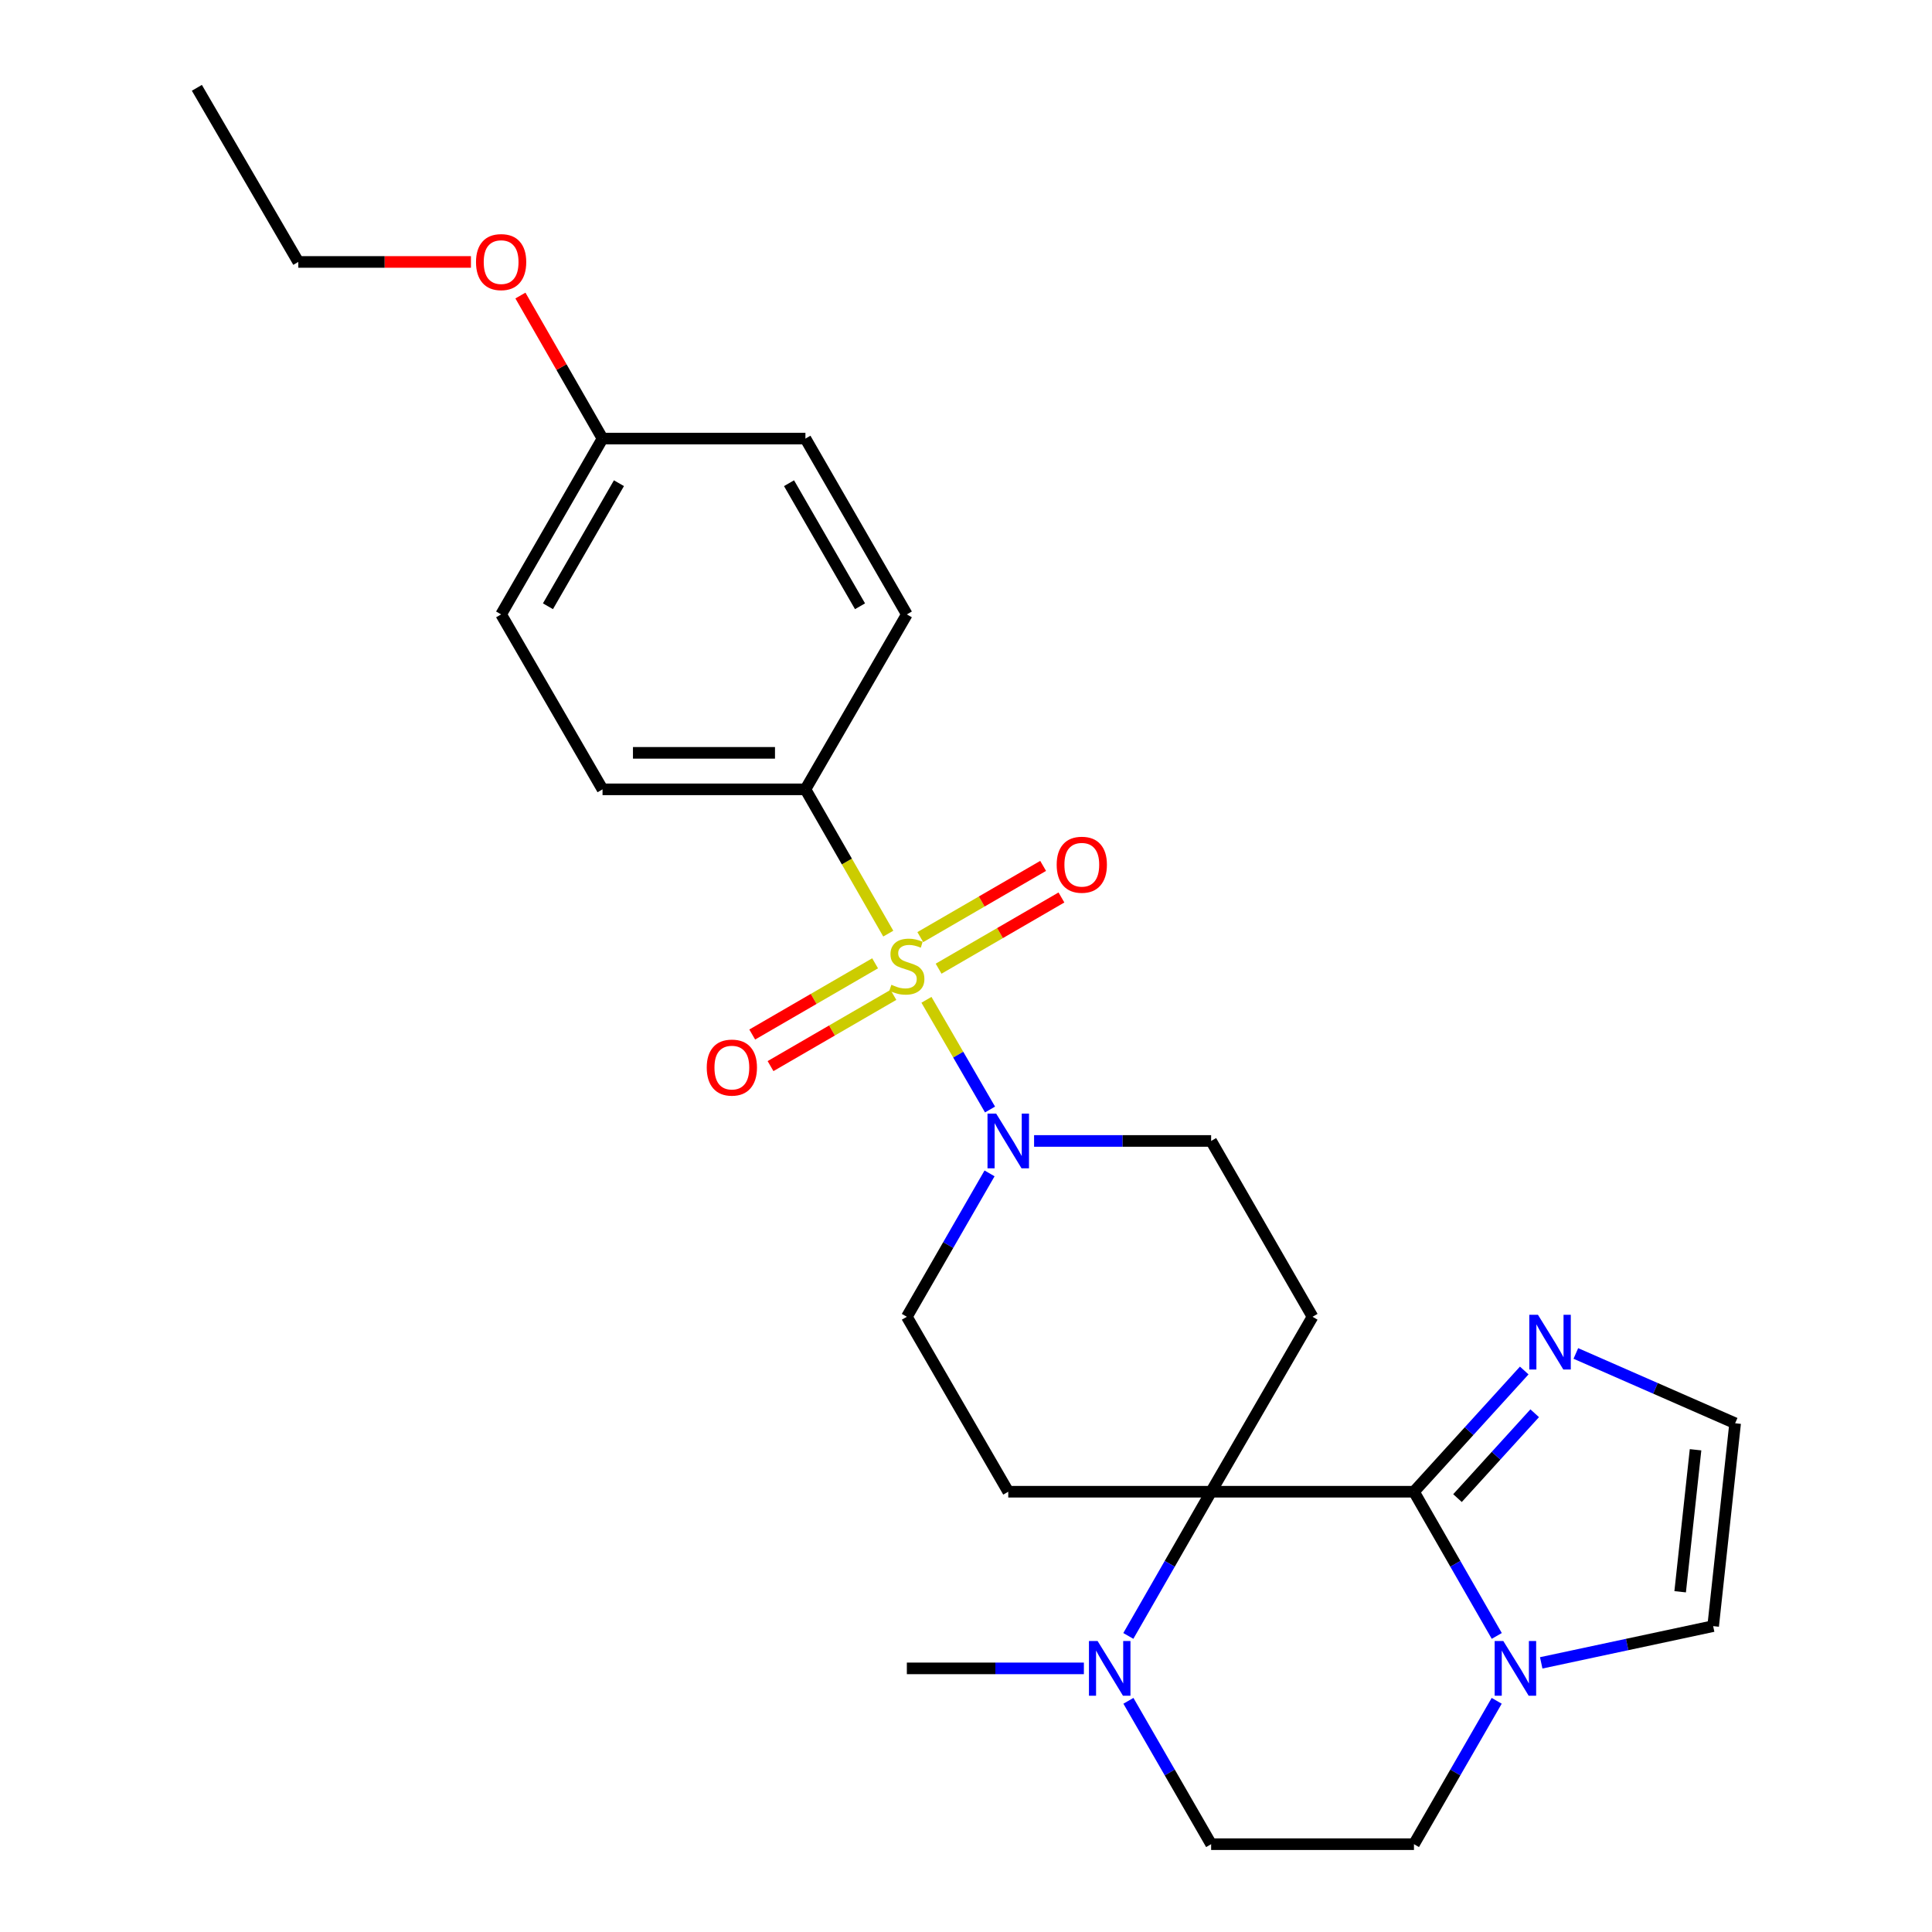 <?xml version='1.0' encoding='iso-8859-1'?>
<svg version='1.1' baseProfile='full'
              xmlns='http://www.w3.org/2000/svg'
                      xmlns:rdkit='http://www.rdkit.org/xml'
                      xmlns:xlink='http://www.w3.org/1999/xlink'
                  xml:space='preserve'
width='1000px' height='1000px' viewBox='0 0 1000 1000'>
<!-- END OF HEADER -->
<rect style='opacity:1.0;fill:#FFFFFF;stroke:none' width='1000' height='1000' x='0' y='0'> </rect>
<path class='bond-2' d='M 479.526,517.497 L 495.984,545.89' style='fill:none;fill-rule:evenodd;stroke:#CCCC00;stroke-width:6px;stroke-linecap:butt;stroke-linejoin:miter;stroke-opacity:1' />
<path class='bond-2' d='M 495.984,545.89 L 512.441,574.283' style='fill:none;fill-rule:evenodd;stroke:#0000FF;stroke-width:6px;stroke-linecap:butt;stroke-linejoin:miter;stroke-opacity:1' />
<path class='bond-8' d='M 459.765,483.244 L 438.326,445.904' style='fill:none;fill-rule:evenodd;stroke:#CCCC00;stroke-width:6px;stroke-linecap:butt;stroke-linejoin:miter;stroke-opacity:1' />
<path class='bond-8' d='M 438.326,445.904 L 416.887,408.564' style='fill:none;fill-rule:evenodd;stroke:#000000;stroke-width:6px;stroke-linecap:butt;stroke-linejoin:miter;stroke-opacity:1' />
<path class='bond-9' d='M 485.819,501.391 L 517.609,482.961' style='fill:none;fill-rule:evenodd;stroke:#CCCC00;stroke-width:6px;stroke-linecap:butt;stroke-linejoin:miter;stroke-opacity:1' />
<path class='bond-9' d='M 517.609,482.961 L 549.398,464.532' style='fill:none;fill-rule:evenodd;stroke:#FF0000;stroke-width:6px;stroke-linecap:butt;stroke-linejoin:miter;stroke-opacity:1' />
<path class='bond-9' d='M 476.344,485.047 L 508.134,466.617' style='fill:none;fill-rule:evenodd;stroke:#CCCC00;stroke-width:6px;stroke-linecap:butt;stroke-linejoin:miter;stroke-opacity:1' />
<path class='bond-9' d='M 508.134,466.617 L 539.923,448.188' style='fill:none;fill-rule:evenodd;stroke:#FF0000;stroke-width:6px;stroke-linecap:butt;stroke-linejoin:miter;stroke-opacity:1' />
<path class='bond-10' d='M 452.951,498.607 L 421.151,517.039' style='fill:none;fill-rule:evenodd;stroke:#CCCC00;stroke-width:6px;stroke-linecap:butt;stroke-linejoin:miter;stroke-opacity:1' />
<path class='bond-10' d='M 421.151,517.039 L 389.352,535.47' style='fill:none;fill-rule:evenodd;stroke:#FF0000;stroke-width:6px;stroke-linecap:butt;stroke-linejoin:miter;stroke-opacity:1' />
<path class='bond-10' d='M 462.424,514.952 L 430.625,533.383' style='fill:none;fill-rule:evenodd;stroke:#CCCC00;stroke-width:6px;stroke-linecap:butt;stroke-linejoin:miter;stroke-opacity:1' />
<path class='bond-10' d='M 430.625,533.383 L 398.826,551.814' style='fill:none;fill-rule:evenodd;stroke:#FF0000;stroke-width:6px;stroke-linecap:butt;stroke-linejoin:miter;stroke-opacity:1' />
<path class='bond-0' d='M 626.879,772.114 L 521.872,772.114' style='fill:none;fill-rule:evenodd;stroke:#000000;stroke-width:6px;stroke-linecap:butt;stroke-linejoin:miter;stroke-opacity:1' />
<path class='bond-1' d='M 626.879,772.114 L 731.864,772.114' style='fill:none;fill-rule:evenodd;stroke:#000000;stroke-width:6px;stroke-linecap:butt;stroke-linejoin:miter;stroke-opacity:1' />
<path class='bond-4' d='M 626.879,772.114 L 605.452,809.434' style='fill:none;fill-rule:evenodd;stroke:#000000;stroke-width:6px;stroke-linecap:butt;stroke-linejoin:miter;stroke-opacity:1' />
<path class='bond-4' d='M 605.452,809.434 L 584.024,846.754' style='fill:none;fill-rule:evenodd;stroke:#0000FF;stroke-width:6px;stroke-linecap:butt;stroke-linejoin:miter;stroke-opacity:1' />
<path class='bond-27' d='M 626.879,772.114 L 679.366,681.56' style='fill:none;fill-rule:evenodd;stroke:#000000;stroke-width:6px;stroke-linecap:butt;stroke-linejoin:miter;stroke-opacity:1' />
<path class='bond-3' d='M 731.864,772.114 L 753.296,809.434' style='fill:none;fill-rule:evenodd;stroke:#000000;stroke-width:6px;stroke-linecap:butt;stroke-linejoin:miter;stroke-opacity:1' />
<path class='bond-3' d='M 753.296,809.434 L 774.728,846.754' style='fill:none;fill-rule:evenodd;stroke:#0000FF;stroke-width:6px;stroke-linecap:butt;stroke-linejoin:miter;stroke-opacity:1' />
<path class='bond-5' d='M 731.864,772.114 L 760.403,740.743' style='fill:none;fill-rule:evenodd;stroke:#000000;stroke-width:6px;stroke-linecap:butt;stroke-linejoin:miter;stroke-opacity:1' />
<path class='bond-5' d='M 760.403,740.743 L 788.942,709.372' style='fill:none;fill-rule:evenodd;stroke:#0000FF;stroke-width:6px;stroke-linecap:butt;stroke-linejoin:miter;stroke-opacity:1' />
<path class='bond-5' d='M 754.401,775.416 L 774.378,753.456' style='fill:none;fill-rule:evenodd;stroke:#000000;stroke-width:6px;stroke-linecap:butt;stroke-linejoin:miter;stroke-opacity:1' />
<path class='bond-5' d='M 774.378,753.456 L 794.355,731.496' style='fill:none;fill-rule:evenodd;stroke:#0000FF;stroke-width:6px;stroke-linecap:butt;stroke-linejoin:miter;stroke-opacity:1' />
<path class='bond-12' d='M 535.238,590.554 L 581.058,590.554' style='fill:none;fill-rule:evenodd;stroke:#0000FF;stroke-width:6px;stroke-linecap:butt;stroke-linejoin:miter;stroke-opacity:1' />
<path class='bond-12' d='M 581.058,590.554 L 626.879,590.554' style='fill:none;fill-rule:evenodd;stroke:#000000;stroke-width:6px;stroke-linecap:butt;stroke-linejoin:miter;stroke-opacity:1' />
<path class='bond-13' d='M 512.191,607.341 L 490.788,644.45' style='fill:none;fill-rule:evenodd;stroke:#0000FF;stroke-width:6px;stroke-linecap:butt;stroke-linejoin:miter;stroke-opacity:1' />
<path class='bond-13' d='M 490.788,644.45 L 469.385,681.56' style='fill:none;fill-rule:evenodd;stroke:#000000;stroke-width:6px;stroke-linecap:butt;stroke-linejoin:miter;stroke-opacity:1' />
<path class='bond-14' d='M 797.73,860.696 L 842.227,851.187' style='fill:none;fill-rule:evenodd;stroke:#0000FF;stroke-width:6px;stroke-linecap:butt;stroke-linejoin:miter;stroke-opacity:1' />
<path class='bond-14' d='M 842.227,851.187 L 886.724,841.678' style='fill:none;fill-rule:evenodd;stroke:#000000;stroke-width:6px;stroke-linecap:butt;stroke-linejoin:miter;stroke-opacity:1' />
<path class='bond-28' d='M 774.686,880.337 L 753.275,917.441' style='fill:none;fill-rule:evenodd;stroke:#0000FF;stroke-width:6px;stroke-linecap:butt;stroke-linejoin:miter;stroke-opacity:1' />
<path class='bond-28' d='M 753.275,917.441 L 731.864,954.545' style='fill:none;fill-rule:evenodd;stroke:#000000;stroke-width:6px;stroke-linecap:butt;stroke-linejoin:miter;stroke-opacity:1' />
<path class='bond-16' d='M 584.065,880.337 L 605.472,917.441' style='fill:none;fill-rule:evenodd;stroke:#0000FF;stroke-width:6px;stroke-linecap:butt;stroke-linejoin:miter;stroke-opacity:1' />
<path class='bond-16' d='M 605.472,917.441 L 626.879,954.545' style='fill:none;fill-rule:evenodd;stroke:#000000;stroke-width:6px;stroke-linecap:butt;stroke-linejoin:miter;stroke-opacity:1' />
<path class='bond-22' d='M 561.016,863.55 L 515.2,863.55' style='fill:none;fill-rule:evenodd;stroke:#0000FF;stroke-width:6px;stroke-linecap:butt;stroke-linejoin:miter;stroke-opacity:1' />
<path class='bond-22' d='M 515.2,863.55 L 469.385,863.55' style='fill:none;fill-rule:evenodd;stroke:#000000;stroke-width:6px;stroke-linecap:butt;stroke-linejoin:miter;stroke-opacity:1' />
<path class='bond-11' d='M 815.654,700.544 L 856.878,718.613' style='fill:none;fill-rule:evenodd;stroke:#0000FF;stroke-width:6px;stroke-linecap:butt;stroke-linejoin:miter;stroke-opacity:1' />
<path class='bond-11' d='M 856.878,718.613 L 898.101,736.682' style='fill:none;fill-rule:evenodd;stroke:#000000;stroke-width:6px;stroke-linecap:butt;stroke-linejoin:miter;stroke-opacity:1' />
<path class='bond-6' d='M 521.872,772.114 L 469.385,681.56' style='fill:none;fill-rule:evenodd;stroke:#000000;stroke-width:6px;stroke-linecap:butt;stroke-linejoin:miter;stroke-opacity:1' />
<path class='bond-7' d='M 679.366,681.56 L 626.879,590.554' style='fill:none;fill-rule:evenodd;stroke:#000000;stroke-width:6px;stroke-linecap:butt;stroke-linejoin:miter;stroke-opacity:1' />
<path class='bond-17' d='M 416.887,408.564 L 311.87,408.564' style='fill:none;fill-rule:evenodd;stroke:#000000;stroke-width:6px;stroke-linecap:butt;stroke-linejoin:miter;stroke-opacity:1' />
<path class='bond-17' d='M 401.134,389.672 L 327.622,389.672' style='fill:none;fill-rule:evenodd;stroke:#000000;stroke-width:6px;stroke-linecap:butt;stroke-linejoin:miter;stroke-opacity:1' />
<path class='bond-18' d='M 416.887,408.564 L 469.385,318.01' style='fill:none;fill-rule:evenodd;stroke:#000000;stroke-width:6px;stroke-linecap:butt;stroke-linejoin:miter;stroke-opacity:1' />
<path class='bond-29' d='M 898.101,736.682 L 886.724,841.678' style='fill:none;fill-rule:evenodd;stroke:#000000;stroke-width:6px;stroke-linecap:butt;stroke-linejoin:miter;stroke-opacity:1' />
<path class='bond-29' d='M 877.613,750.396 L 869.649,823.893' style='fill:none;fill-rule:evenodd;stroke:#000000;stroke-width:6px;stroke-linecap:butt;stroke-linejoin:miter;stroke-opacity:1' />
<path class='bond-15' d='M 731.864,954.545 L 626.879,954.545' style='fill:none;fill-rule:evenodd;stroke:#000000;stroke-width:6px;stroke-linecap:butt;stroke-linejoin:miter;stroke-opacity:1' />
<path class='bond-20' d='M 311.87,408.564 L 259.382,318.01' style='fill:none;fill-rule:evenodd;stroke:#000000;stroke-width:6px;stroke-linecap:butt;stroke-linejoin:miter;stroke-opacity:1' />
<path class='bond-21' d='M 469.385,318.01 L 416.887,227.015' style='fill:none;fill-rule:evenodd;stroke:#000000;stroke-width:6px;stroke-linecap:butt;stroke-linejoin:miter;stroke-opacity:1' />
<path class='bond-21' d='M 445.147,313.801 L 408.398,250.105' style='fill:none;fill-rule:evenodd;stroke:#000000;stroke-width:6px;stroke-linecap:butt;stroke-linejoin:miter;stroke-opacity:1' />
<path class='bond-19' d='M 311.87,227.015 L 416.887,227.015' style='fill:none;fill-rule:evenodd;stroke:#000000;stroke-width:6px;stroke-linecap:butt;stroke-linejoin:miter;stroke-opacity:1' />
<path class='bond-23' d='M 311.87,227.015 L 290.619,189.994' style='fill:none;fill-rule:evenodd;stroke:#000000;stroke-width:6px;stroke-linecap:butt;stroke-linejoin:miter;stroke-opacity:1' />
<path class='bond-23' d='M 290.619,189.994 L 269.368,152.974' style='fill:none;fill-rule:evenodd;stroke:#FF0000;stroke-width:6px;stroke-linecap:butt;stroke-linejoin:miter;stroke-opacity:1' />
<path class='bond-26' d='M 311.87,227.015 L 259.382,318.01' style='fill:none;fill-rule:evenodd;stroke:#000000;stroke-width:6px;stroke-linecap:butt;stroke-linejoin:miter;stroke-opacity:1' />
<path class='bond-26' d='M 320.361,250.103 L 283.62,313.8' style='fill:none;fill-rule:evenodd;stroke:#000000;stroke-width:6px;stroke-linecap:butt;stroke-linejoin:miter;stroke-opacity:1' />
<path class='bond-24' d='M 243.758,135.579 L 199.077,135.579' style='fill:none;fill-rule:evenodd;stroke:#FF0000;stroke-width:6px;stroke-linecap:butt;stroke-linejoin:miter;stroke-opacity:1' />
<path class='bond-24' d='M 199.077,135.579 L 154.397,135.579' style='fill:none;fill-rule:evenodd;stroke:#000000;stroke-width:6px;stroke-linecap:butt;stroke-linejoin:miter;stroke-opacity:1' />
<path class='bond-25' d='M 154.397,135.579 L 101.899,45.455' style='fill:none;fill-rule:evenodd;stroke:#000000;stroke-width:6px;stroke-linecap:butt;stroke-linejoin:miter;stroke-opacity:1' />
<path  class='atom-0' d='M 461.385 509.72
Q 461.705 509.84, 463.025 510.4
Q 464.345 510.96, 465.785 511.32
Q 467.265 511.64, 468.705 511.64
Q 471.385 511.64, 472.945 510.36
Q 474.505 509.04, 474.505 506.76
Q 474.505 505.2, 473.705 504.24
Q 472.945 503.28, 471.745 502.76
Q 470.545 502.24, 468.545 501.64
Q 466.025 500.88, 464.505 500.16
Q 463.025 499.44, 461.945 497.92
Q 460.905 496.4, 460.905 493.84
Q 460.905 490.28, 463.305 488.08
Q 465.745 485.88, 470.545 485.88
Q 473.825 485.88, 477.545 487.44
L 476.625 490.52
Q 473.225 489.12, 470.665 489.12
Q 467.905 489.12, 466.385 490.28
Q 464.865 491.4, 464.905 493.36
Q 464.905 494.88, 465.665 495.8
Q 466.465 496.72, 467.585 497.24
Q 468.745 497.76, 470.665 498.36
Q 473.225 499.16, 474.745 499.96
Q 476.265 500.76, 477.345 502.4
Q 478.465 504, 478.465 506.76
Q 478.465 510.68, 475.825 512.8
Q 473.225 514.88, 468.865 514.88
Q 466.345 514.88, 464.425 514.32
Q 462.545 513.8, 460.305 512.88
L 461.385 509.72
' fill='#CCCC00'/>
<path  class='atom-3' d='M 515.612 576.394
L 524.892 591.394
Q 525.812 592.874, 527.292 595.554
Q 528.772 598.234, 528.852 598.394
L 528.852 576.394
L 532.612 576.394
L 532.612 604.714
L 528.732 604.714
L 518.772 588.314
Q 517.612 586.394, 516.372 584.194
Q 515.172 581.994, 514.812 581.314
L 514.812 604.714
L 511.132 604.714
L 511.132 576.394
L 515.612 576.394
' fill='#0000FF'/>
<path  class='atom-4' d='M 778.113 849.39
L 787.393 864.39
Q 788.313 865.87, 789.793 868.55
Q 791.273 871.23, 791.353 871.39
L 791.353 849.39
L 795.113 849.39
L 795.113 877.71
L 791.233 877.71
L 781.273 861.31
Q 780.113 859.39, 778.873 857.19
Q 777.673 854.99, 777.313 854.31
L 777.313 877.71
L 773.633 877.71
L 773.633 849.39
L 778.113 849.39
' fill='#0000FF'/>
<path  class='atom-5' d='M 568.121 849.39
L 577.401 864.39
Q 578.321 865.87, 579.801 868.55
Q 581.281 871.23, 581.361 871.39
L 581.361 849.39
L 585.121 849.39
L 585.121 877.71
L 581.241 877.71
L 571.281 861.31
Q 570.121 859.39, 568.881 857.19
Q 567.681 854.99, 567.321 854.31
L 567.321 877.71
L 563.641 877.71
L 563.641 849.39
L 568.121 849.39
' fill='#0000FF'/>
<path  class='atom-6' d='M 796.039 680.53
L 805.319 695.53
Q 806.239 697.01, 807.719 699.69
Q 809.199 702.37, 809.279 702.53
L 809.279 680.53
L 813.039 680.53
L 813.039 708.85
L 809.159 708.85
L 799.199 692.45
Q 798.039 690.53, 796.799 688.33
Q 795.599 686.13, 795.239 685.45
L 795.239 708.85
L 791.559 708.85
L 791.559 680.53
L 796.039 680.53
' fill='#0000FF'/>
<path  class='atom-10' d='M 546.939 447.582
Q 546.939 440.782, 550.299 436.982
Q 553.659 433.182, 559.939 433.182
Q 566.219 433.182, 569.579 436.982
Q 572.939 440.782, 572.939 447.582
Q 572.939 454.462, 569.539 458.382
Q 566.139 462.262, 559.939 462.262
Q 553.699 462.262, 550.299 458.382
Q 546.939 454.502, 546.939 447.582
M 559.939 459.062
Q 564.259 459.062, 566.579 456.182
Q 568.939 453.262, 568.939 447.582
Q 568.939 442.022, 566.579 439.222
Q 564.259 436.382, 559.939 436.382
Q 555.619 436.382, 553.259 439.182
Q 550.939 441.982, 550.939 447.582
Q 550.939 453.302, 553.259 456.182
Q 555.619 459.062, 559.939 459.062
' fill='#FF0000'/>
<path  class='atom-11' d='M 365.81 552.578
Q 365.81 545.778, 369.17 541.978
Q 372.53 538.178, 378.81 538.178
Q 385.09 538.178, 388.45 541.978
Q 391.81 545.778, 391.81 552.578
Q 391.81 559.458, 388.41 563.378
Q 385.01 567.258, 378.81 567.258
Q 372.57 567.258, 369.17 563.378
Q 365.81 559.498, 365.81 552.578
M 378.81 564.058
Q 383.13 564.058, 385.45 561.178
Q 387.81 558.258, 387.81 552.578
Q 387.81 547.018, 385.45 544.218
Q 383.13 541.378, 378.81 541.378
Q 374.49 541.378, 372.13 544.178
Q 369.81 546.978, 369.81 552.578
Q 369.81 558.298, 372.13 561.178
Q 374.49 564.058, 378.81 564.058
' fill='#FF0000'/>
<path  class='atom-24' d='M 246.382 135.659
Q 246.382 128.859, 249.742 125.059
Q 253.102 121.259, 259.382 121.259
Q 265.662 121.259, 269.022 125.059
Q 272.382 128.859, 272.382 135.659
Q 272.382 142.539, 268.982 146.459
Q 265.582 150.339, 259.382 150.339
Q 253.142 150.339, 249.742 146.459
Q 246.382 142.579, 246.382 135.659
M 259.382 147.139
Q 263.702 147.139, 266.022 144.259
Q 268.382 141.339, 268.382 135.659
Q 268.382 130.099, 266.022 127.299
Q 263.702 124.459, 259.382 124.459
Q 255.062 124.459, 252.702 127.259
Q 250.382 130.059, 250.382 135.659
Q 250.382 141.379, 252.702 144.259
Q 255.062 147.139, 259.382 147.139
' fill='#FF0000'/>
</svg>
